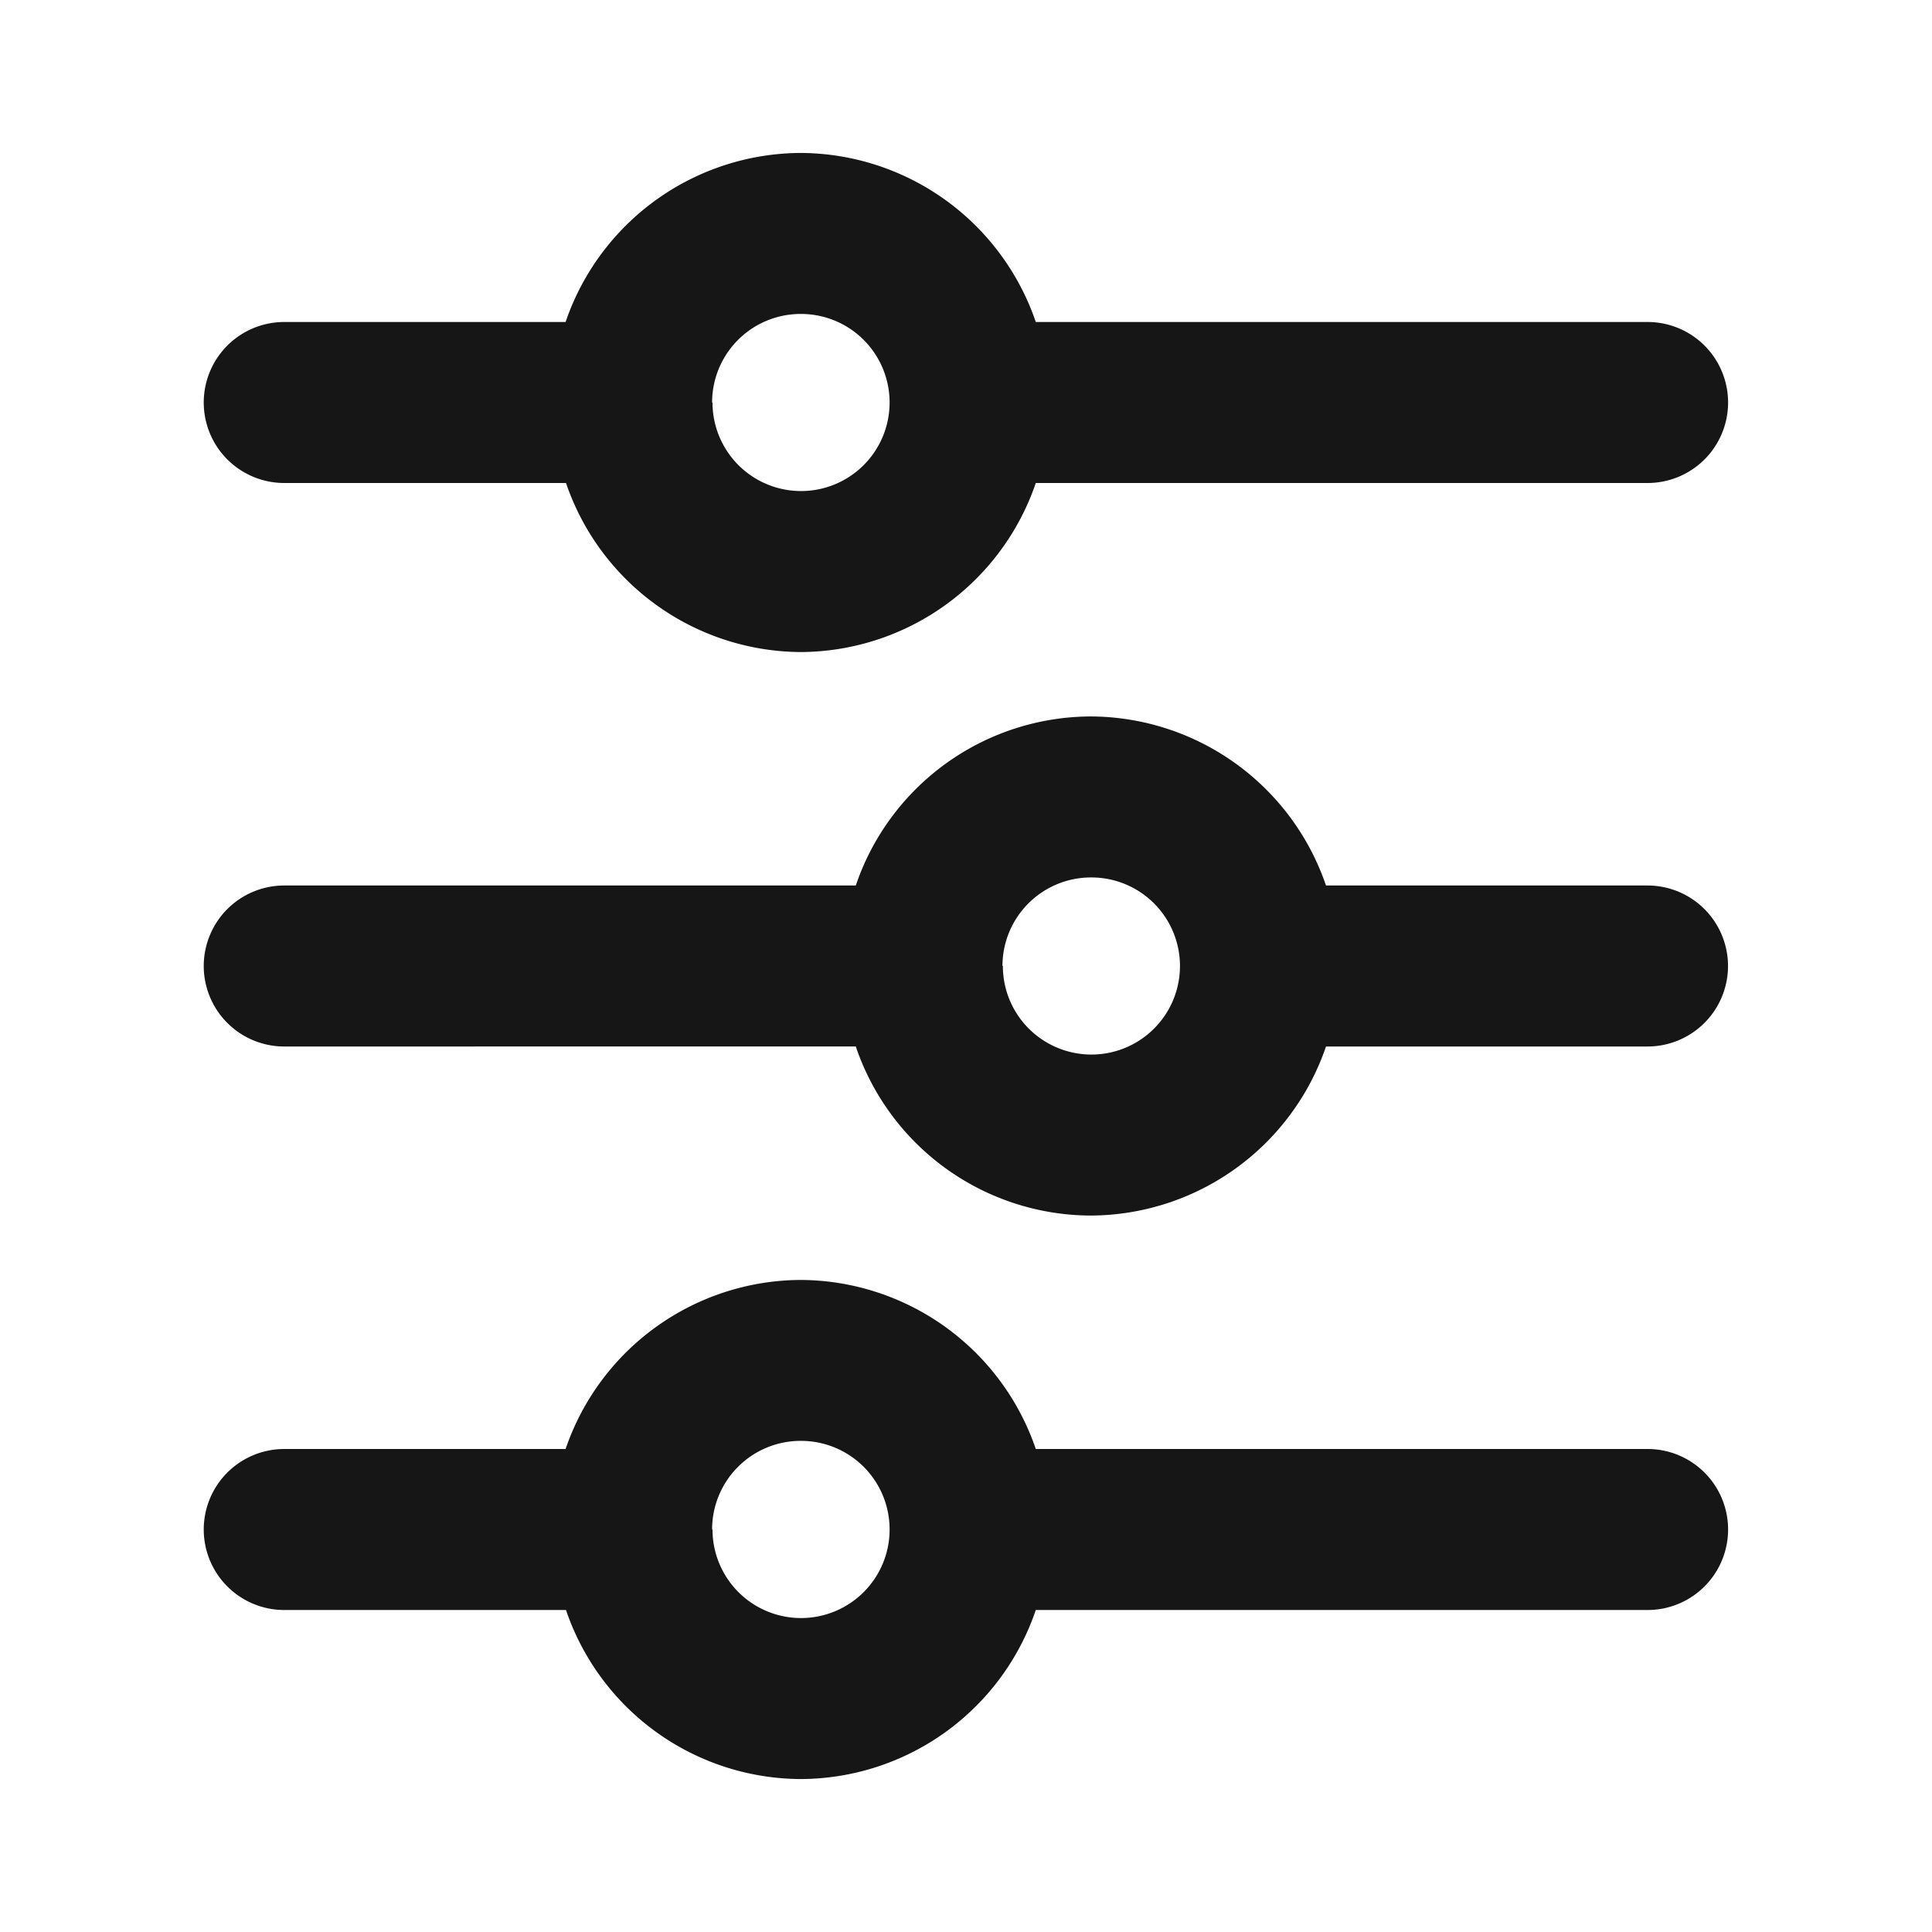 <svg xmlns="http://www.w3.org/2000/svg" width="24" height="24" viewBox="0 0 24 24">
  <g id="Panel" transform="translate(-253 -1362)">
    <g id="边缘框" transform="translate(253 1362)">
      <rect id="边缘框-2" data-name="边缘框" width="24" height="24" fill="none"/>
    </g>
    <g id="组_6081" data-name="组 6081">
      <path id="联合_209" data-name="联合 209" d="M-126.5,157.1H-130a1,1,0,0,1-1-1,1,1,0,0,1,1-1h3.495a3.1,3.1,0,0,1,2.92-2.1,3.1,3.1,0,0,1,2.921,2.1h7.6a1,1,0,0,1,1,1,1,1,0,0,1-1,1h-7.6a3.094,3.094,0,0,1-2.921,2.1A3.094,3.094,0,0,1-126.5,157.1Zm1.82-1a1.1,1.1,0,0,0,1.1,1.1,1.1,1.1,0,0,0,1.1-1.092v-.016a1.1,1.1,0,0,0-1.1-1.093A1.1,1.1,0,0,0-124.685,156.1Zm1.787-6H-130a1,1,0,0,1-1-1,1,1,0,0,1,1-1h7.1a3.092,3.092,0,0,1,2.92-2.1,3.1,3.1,0,0,1,2.921,2.1h3.994a1,1,0,0,1,1,1,1,1,0,0,1-1,1h-3.994a3.1,3.1,0,0,1-2.921,2.1A3.092,3.092,0,0,1-122.9,150.1Zm1.82-1a1.1,1.1,0,0,0,1.1,1.1,1.1,1.1,0,0,0,1.1-1.1,1.1,1.1,0,0,0-1.1-1.1A1.1,1.1,0,0,0-121.078,149.1Zm-5.427-6H-130a1,1,0,0,1-1-1,1,1,0,0,1,1-1h3.495a3.1,3.1,0,0,1,2.92-2.1,3.1,3.1,0,0,1,2.921,2.1h7.6a1,1,0,0,1,1,1,1,1,0,0,1-1,1h-7.6a3.1,3.1,0,0,1-2.921,2.1A3.1,3.1,0,0,1-126.5,143.1Zm1.82-1a1.1,1.1,0,0,0,1.1,1.1,1.1,1.1,0,0,0,1.1-1.1,1.1,1.1,0,0,0-1.1-1.1A1.1,1.1,0,0,0-124.685,142.1Z" transform="translate(386.531 1224.9)" fill="#161617" stroke="rgba(0,0,0,0)" stroke-miterlimit="10" stroke-width="1"/>
    </g>
  </g>
</svg>
